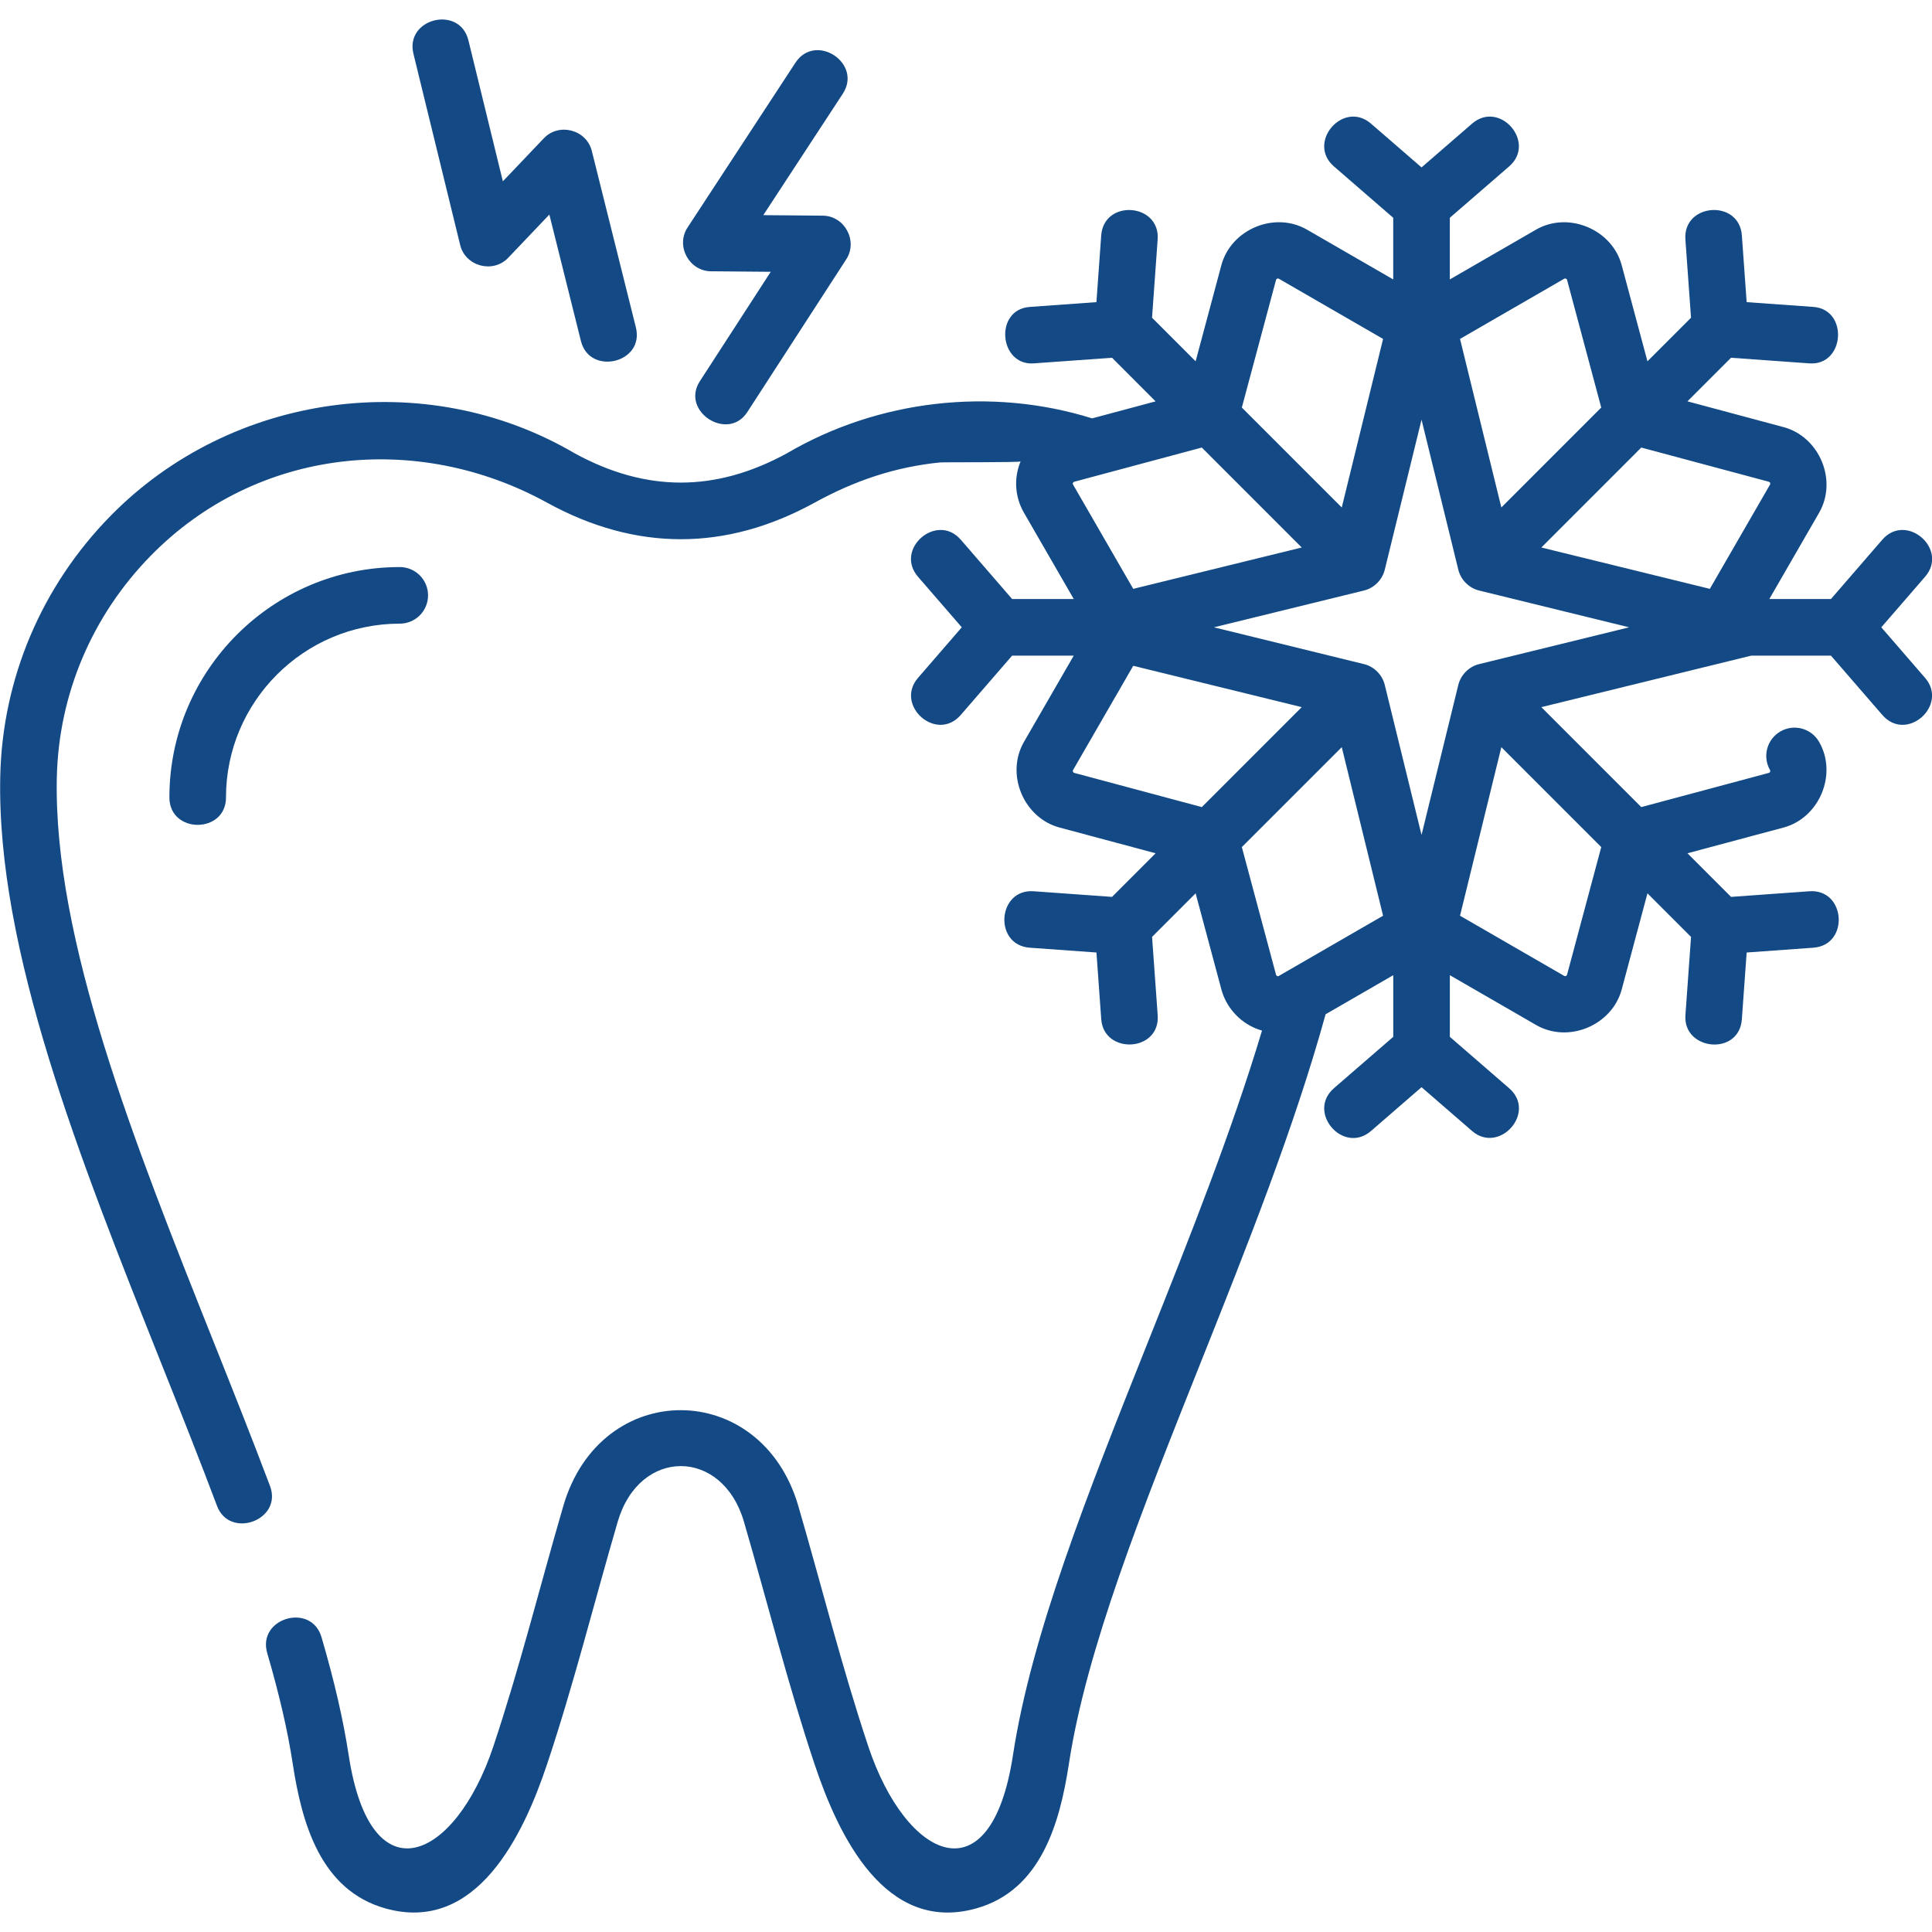 <svg width="75" height="75" viewBox="0 0 75 75" fill="none" xmlns="http://www.w3.org/2000/svg">
<g clip-path="url(#clip0_3460_13820)">
<path d="M17.864 9.512C18.066 10.341 19.138 10.626 19.727 10.009L21.326 8.329L22.553 13.243C22.892 14.597 25.031 14.094 24.685 12.71L22.974 5.859C22.768 5.033 21.7 4.751 21.113 5.367L19.521 7.039L18.184 1.567C17.847 0.187 15.712 0.709 16.05 2.089L17.864 9.512Z" fill="#134A85"/>
<path d="M27.601 10.531L29.92 10.551L27.167 14.801C26.413 15.966 28.256 17.162 29.011 15.996L32.851 10.067C33.314 9.353 32.79 8.379 31.939 8.372L29.631 8.352L32.716 3.64C33.494 2.452 31.656 1.248 30.878 2.436L26.691 8.831C26.223 9.545 26.747 10.524 27.601 10.531Z" fill="#134A85"/>
<path d="M73.032 24.352L74.731 22.39C75.661 21.317 74 19.878 73.07 20.952L71.077 23.254H68.685L70.616 19.908C71.345 18.645 70.628 16.953 69.237 16.58L65.507 15.58L67.199 13.888L70.236 14.106C71.617 14.209 71.772 12.013 70.393 11.914L67.805 11.729L67.619 9.139C67.517 7.722 65.326 7.88 65.427 9.297L65.645 12.334L63.954 14.026L62.954 10.295C62.583 8.907 60.885 8.189 59.626 8.916L56.282 10.847V8.454L58.584 6.461C59.657 5.531 58.219 3.87 57.145 4.8L55.184 6.499L53.222 4.8C52.149 3.87 50.71 5.531 51.784 6.461L54.085 8.454V10.848L50.741 8.917C49.478 8.187 47.786 8.904 47.413 10.295L46.414 14.026L44.722 12.334L44.94 9.297C45.042 7.88 42.851 7.723 42.749 9.14L42.563 11.729L39.975 11.915C38.587 12.014 38.78 14.207 40.132 14.106L43.169 13.888L44.86 15.581L42.396 16.241C38.473 15.014 34.087 15.519 30.543 17.6C27.775 19.112 25.083 19.112 22.314 17.6C16.514 14.193 8.975 15.248 4.284 20.034C1.612 22.76 0.094 26.345 0.01 30.127C-0.14 36.863 3.104 45.004 6.241 52.876C7.013 54.813 7.741 56.642 8.425 58.46C8.915 59.763 10.981 59.015 10.482 57.686C9.79 55.849 9.023 53.924 8.282 52.063C5.226 44.395 2.066 36.465 2.206 30.176C2.278 26.954 3.573 23.898 5.853 21.572C9.956 17.386 16.186 16.732 21.245 19.518C24.685 21.404 28.174 21.404 31.614 19.518C33.171 18.661 34.735 18.129 36.493 17.952C36.639 17.938 39.6 17.957 39.619 17.912C39.348 18.565 39.397 19.293 39.752 19.908L41.683 23.254H39.291L37.298 20.952C36.368 19.879 34.708 21.316 35.637 22.39L37.336 24.352L35.637 26.315C34.718 27.377 36.353 28.844 37.298 27.753L39.291 25.451H41.683L39.752 28.796C39.023 30.059 39.74 31.752 41.131 32.125L44.861 33.124L43.169 34.817L40.133 34.599C38.717 34.492 38.559 36.688 39.976 36.79L42.564 36.976L42.75 39.565C42.849 40.948 45.044 40.846 44.941 39.408L44.723 36.37L46.414 34.679L47.414 38.409C47.595 39.086 48.093 39.651 48.745 39.922C48.826 39.955 48.908 39.984 48.991 40.007C47.817 43.927 46.174 48.056 44.577 52.063C42.242 57.921 40.038 63.454 39.323 68.137C38.466 73.745 35.18 72.2 33.711 67.806C32.682 64.729 31.897 61.572 30.989 58.458C29.549 53.52 23.319 53.489 21.869 58.458C20.961 61.572 20.177 64.729 19.148 67.806C17.678 72.199 14.393 73.745 13.536 68.137C13.326 66.764 12.982 65.266 12.482 63.558C12.084 62.194 9.975 62.811 10.374 64.174C10.845 65.788 11.169 67.193 11.364 68.468C11.716 70.774 12.442 73.384 14.971 74.087C18.5 75.068 20.317 71.239 21.232 68.502C22.27 65.398 23.062 62.215 23.979 59.074C24.819 56.193 28.04 56.193 28.88 59.074C29.796 62.215 30.589 65.398 31.627 68.502C32.543 71.242 34.349 75.071 37.888 74.087C40.41 73.386 41.143 70.774 41.495 68.468C42.172 64.034 44.331 58.614 46.618 52.876C48.403 48.396 50.248 43.765 51.46 39.373L54.086 37.857V40.25L51.784 42.244C50.711 43.174 52.149 44.834 53.223 43.904L55.184 42.205L57.145 43.904C58.203 44.82 59.668 43.183 58.584 42.244L56.283 40.25V37.857L59.627 39.788C60.891 40.519 62.583 39.799 62.955 38.409L63.954 34.679L65.646 36.371L65.428 39.408C65.329 40.785 67.516 41.008 67.619 39.565L67.805 36.976L70.393 36.79C71.809 36.688 71.652 34.493 70.236 34.599L67.199 34.817L65.507 33.124L69.238 32.125C70.626 31.753 71.343 30.055 70.616 28.797C70.313 28.271 69.641 28.091 69.116 28.394C68.59 28.698 68.41 29.369 68.713 29.895C68.734 29.943 68.719 29.979 68.669 30.003L63.714 31.331L59.835 27.451L67.987 25.451H71.077L73.07 27.753C74.015 28.844 75.651 27.377 74.731 26.315L73.032 24.352ZM68.669 18.702C68.719 18.726 68.734 18.762 68.713 18.81L66.376 22.859L59.835 21.254L63.714 17.374L68.669 18.702ZM60.725 10.819C60.774 10.799 60.809 10.814 60.833 10.864L62.16 15.821L58.282 19.7L56.678 13.157L60.725 10.819ZM49.536 10.864C49.559 10.814 49.595 10.799 49.643 10.819L53.691 13.157L52.087 19.7L48.208 15.821L49.536 10.864ZM41.649 18.752C41.657 18.732 41.676 18.709 41.7 18.702L46.654 17.374L50.533 21.254L43.992 22.859L41.655 18.81C41.641 18.786 41.64 18.774 41.649 18.752ZM41.699 30.003C41.65 29.979 41.635 29.943 41.655 29.895L43.992 25.846L50.533 27.451L46.654 31.331L41.699 30.003ZM48.208 32.884L52.087 29.005L53.691 35.548L49.643 37.886C49.619 37.899 49.607 37.901 49.586 37.892C49.565 37.883 49.542 37.865 49.536 37.841L48.208 32.884ZM60.832 37.841C60.809 37.891 60.774 37.906 60.725 37.886L56.678 35.548L58.282 29.005L62.16 32.884L60.832 37.841ZM57.418 25.781C57.026 25.877 56.709 26.195 56.612 26.587L55.184 32.412L53.756 26.587C53.66 26.195 53.344 25.877 52.951 25.781L47.125 24.352L52.951 22.924C53.343 22.828 53.66 22.509 53.756 22.118L55.184 16.292L56.612 22.118C56.709 22.51 57.026 22.828 57.418 22.924L63.243 24.352L57.418 25.781Z" fill="#134A85"/>
<path d="M16.617 23.112C16.617 22.505 16.126 22.013 15.519 22.013C10.588 22.013 6.576 26.025 6.576 30.956C6.576 32.376 8.773 32.376 8.773 30.956C8.773 27.236 11.799 24.21 15.519 24.21C16.126 24.21 16.617 23.718 16.617 23.112Z" fill="#134A85"/>
</g>
<defs>
<clipPath id="clip0_3460_13820">
<rect width="75" height="75" fill="white"/>
</clipPath>
</defs>
</svg>
